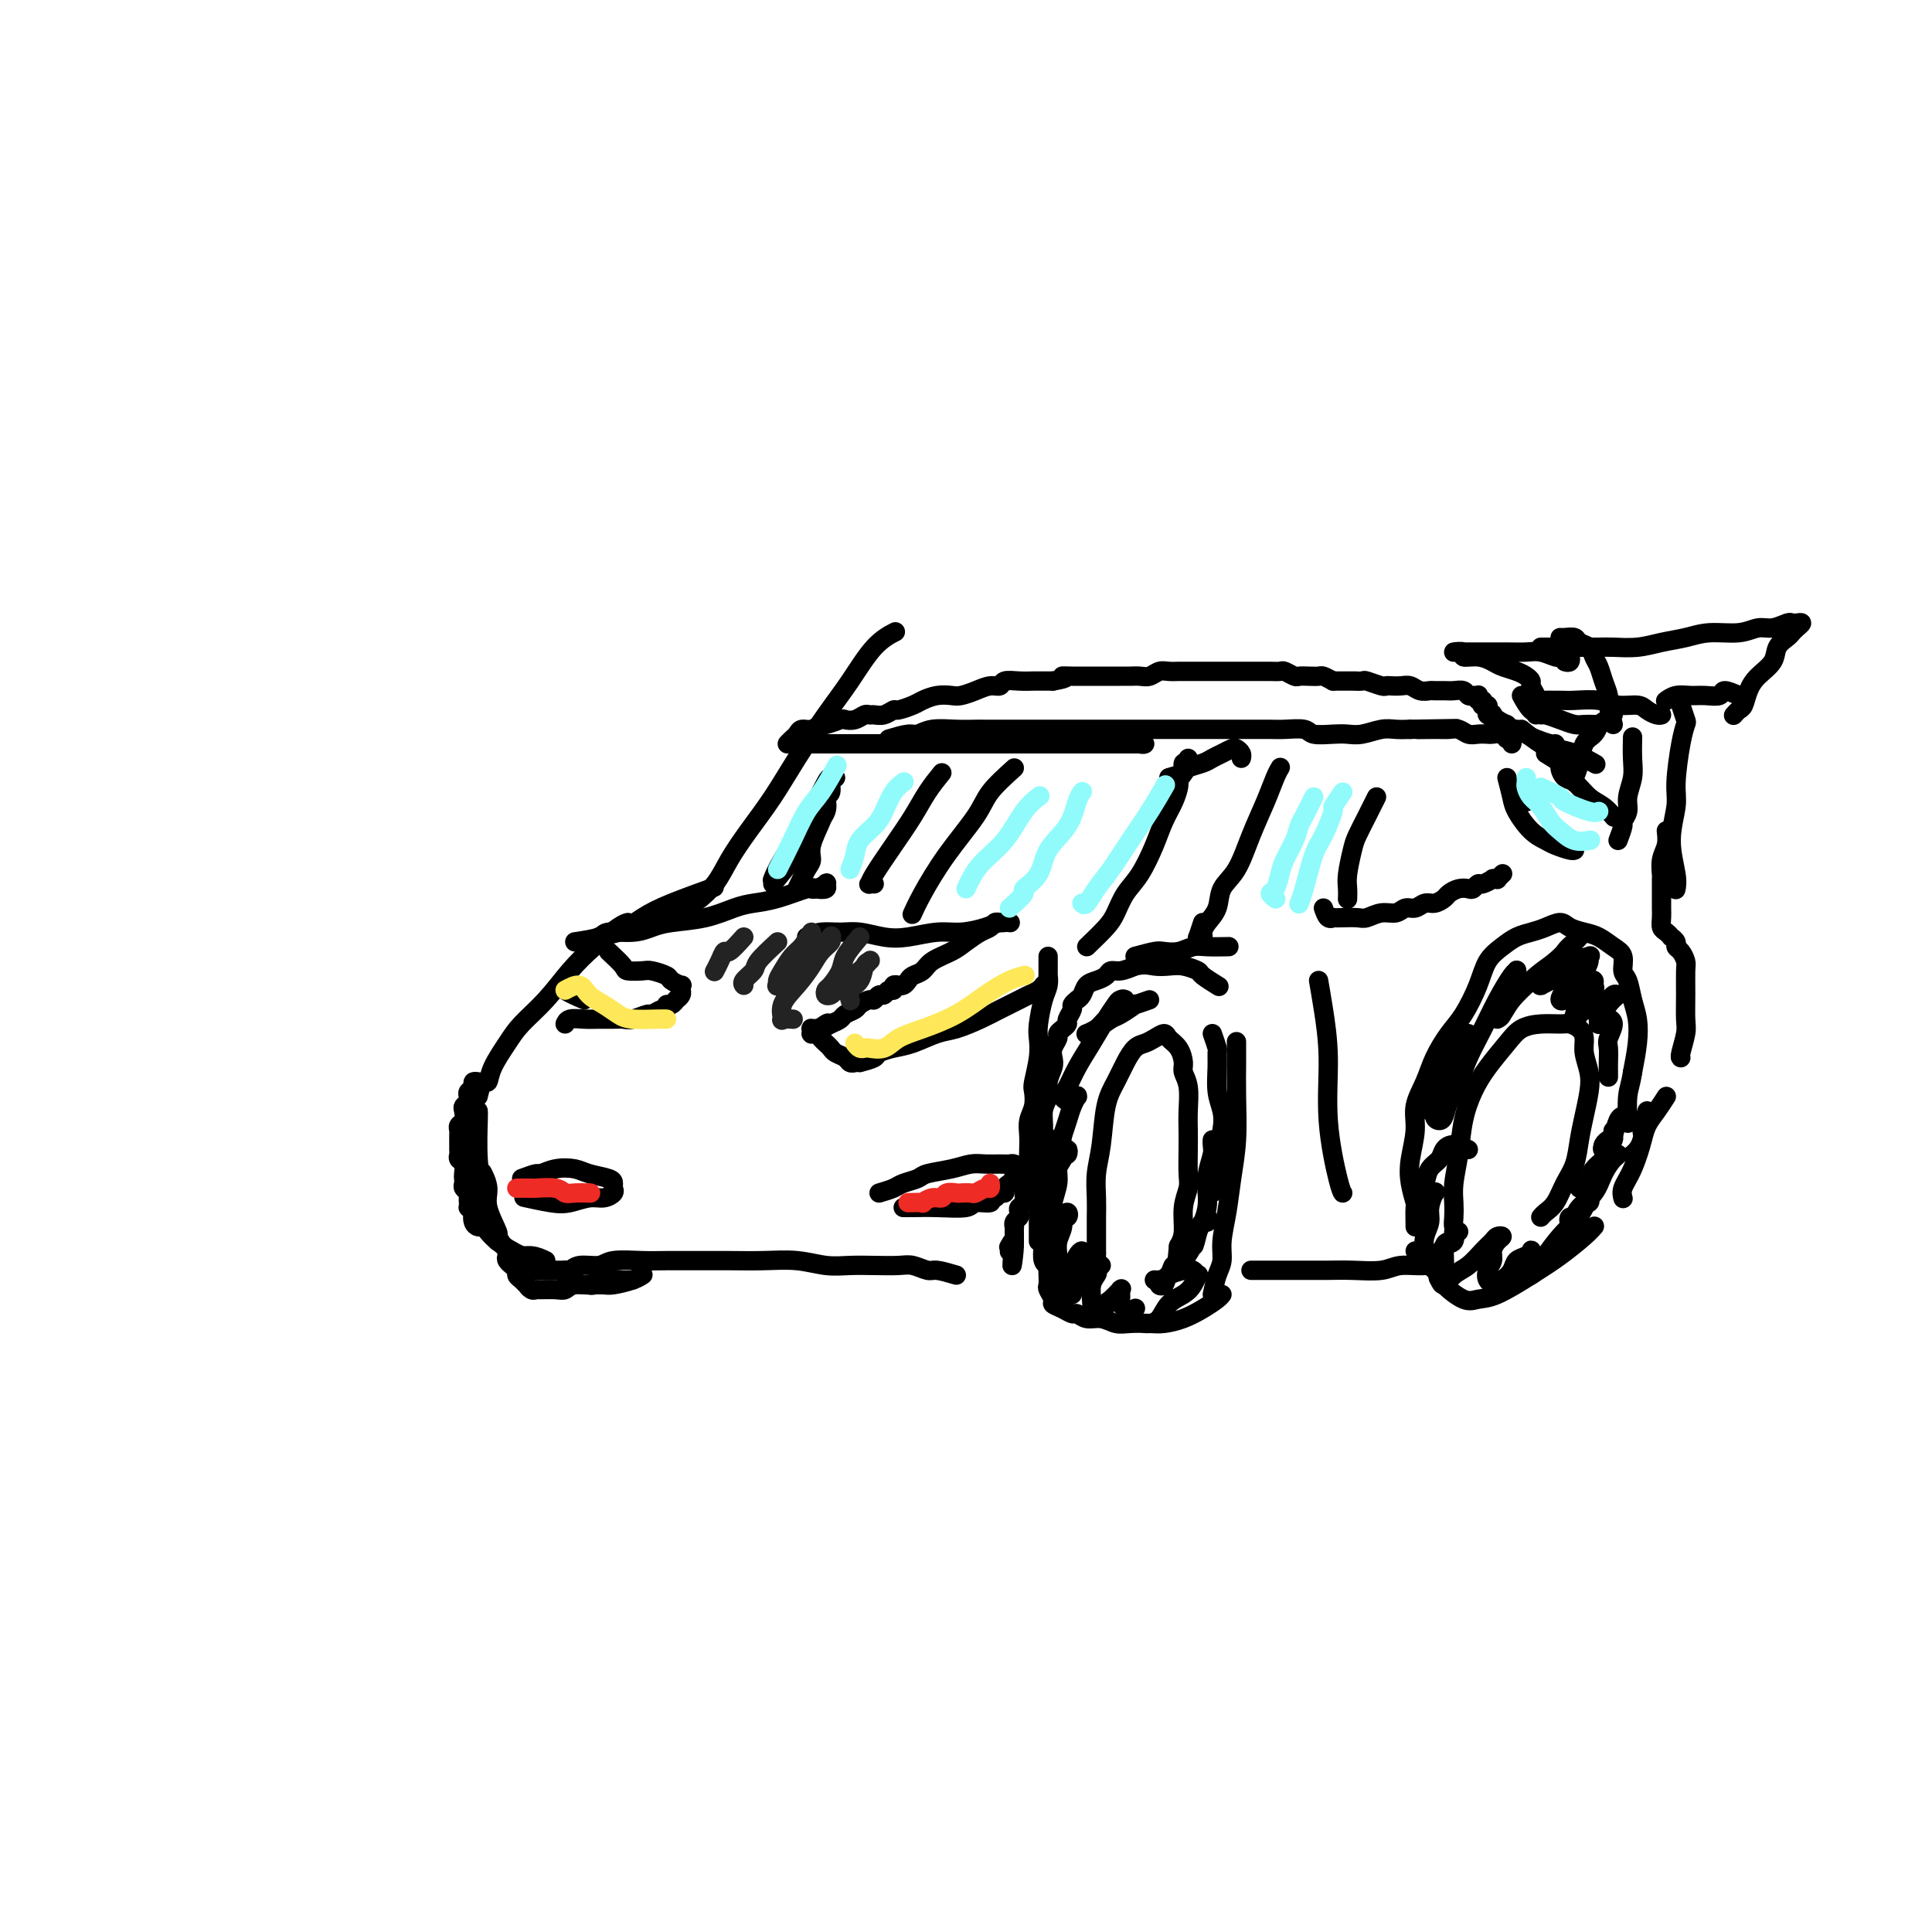 <svg viewBox='0 0 400 400' version='1.1' xmlns='http://www.w3.org/2000/svg' xmlns:xlink='http://www.w3.org/1999/xlink'><g fill='none' stroke='#000000' stroke-width='4' stroke-linecap='round' stroke-linejoin='round'><path d='M228,262c-0.423,-0.333 -0.845,-0.665 -1,-1c-0.155,-0.335 -0.041,-0.671 0,-1c0.041,-0.329 0.010,-0.649 0,-1c-0.010,-0.351 0.000,-0.733 0,-2c-0.000,-1.267 -0.012,-3.419 0,-5c0.012,-1.581 0.048,-2.589 0,-4c-0.048,-1.411 -0.179,-3.224 0,-5c0.179,-1.776 0.667,-3.516 1,-6c0.333,-2.484 0.512,-5.712 1,-8c0.488,-2.288 1.285,-3.635 2,-5c0.715,-1.365 1.347,-2.748 2,-4c0.653,-1.252 1.326,-2.371 2,-3c0.674,-0.629 1.350,-0.766 2,-1c0.650,-0.234 1.274,-0.564 2,-1c0.726,-0.436 1.552,-0.976 2,-1c0.448,-0.024 0.516,0.470 1,1c0.484,0.530 1.384,1.096 2,2c0.616,0.904 0.950,2.146 1,3c0.050,0.854 -0.183,1.322 0,2c0.183,0.678 0.781,1.568 1,3c0.219,1.432 0.060,3.408 0,5c-0.060,1.592 -0.020,2.802 0,4c0.020,1.198 0.020,2.386 0,4c-0.020,1.614 -0.061,3.653 0,5c0.061,1.347 0.222,2.000 0,3c-0.222,1.000 -0.829,2.346 -1,4c-0.171,1.654 0.094,3.615 0,5c-0.094,1.385 -0.547,2.192 -1,3'/><path d='M244,258c-0.503,5.906 -0.762,4.171 -1,4c-0.238,-0.171 -0.456,1.222 -1,2c-0.544,0.778 -1.416,0.940 -2,1c-0.584,0.060 -0.881,0.017 -1,0c-0.119,-0.017 -0.059,-0.009 0,0'/><path d='M222,268c-0.867,-0.366 -1.734,-0.731 -2,-1c-0.266,-0.269 0.069,-0.441 0,-1c-0.069,-0.559 -0.540,-1.505 -1,-2c-0.460,-0.495 -0.908,-0.540 -1,-1c-0.092,-0.460 0.171,-1.337 0,-2c-0.171,-0.663 -0.778,-1.113 -1,-2c-0.222,-0.887 -0.059,-2.209 0,-3c0.059,-0.791 0.016,-1.049 0,-2c-0.016,-0.951 -0.003,-2.595 0,-4c0.003,-1.405 -0.003,-2.573 0,-4c0.003,-1.427 0.015,-3.114 0,-4c-0.015,-0.886 -0.055,-0.969 0,-2c0.055,-1.031 0.207,-3.008 0,-4c-0.207,-0.992 -0.773,-0.998 -1,-1c-0.227,-0.002 -0.113,-0.001 0,0'/><path d='M215,257c-0.000,-1.082 -0.000,-2.165 0,-3c0.000,-0.835 0.000,-1.424 0,-2c-0.000,-0.576 -0.001,-1.141 0,-2c0.001,-0.859 0.004,-2.014 0,-3c-0.004,-0.986 -0.016,-1.804 0,-3c0.016,-1.196 0.061,-2.771 0,-4c-0.061,-1.229 -0.228,-2.114 0,-3c0.228,-0.886 0.849,-1.774 1,-3c0.151,-1.226 -0.170,-2.790 0,-4c0.170,-1.210 0.829,-2.067 1,-3c0.171,-0.933 -0.146,-1.941 0,-3c0.146,-1.059 0.756,-2.167 1,-3c0.244,-0.833 0.120,-1.389 0,-2c-0.120,-0.611 -0.238,-1.277 0,-2c0.238,-0.723 0.833,-1.502 1,-2c0.167,-0.498 -0.095,-0.715 0,-1c0.095,-0.285 0.546,-0.639 1,-1c0.454,-0.361 0.910,-0.727 1,-1c0.090,-0.273 -0.187,-0.451 0,-1c0.187,-0.549 0.838,-1.470 1,-2c0.162,-0.530 -0.165,-0.671 0,-1c0.165,-0.329 0.820,-0.848 1,-1c0.180,-0.152 -0.117,0.062 0,0c0.117,-0.062 0.647,-0.399 1,-1c0.353,-0.601 0.531,-1.467 1,-2c0.469,-0.533 1.231,-0.734 2,-1c0.769,-0.266 1.546,-0.597 2,-1c0.454,-0.403 0.584,-0.878 1,-1c0.416,-0.122 1.119,0.108 2,0c0.881,-0.108 1.941,-0.554 3,-1'/><path d='M235,200c1.997,-0.468 2.991,-0.138 4,0c1.009,0.138 2.033,0.083 3,0c0.967,-0.083 1.878,-0.193 3,0c1.122,0.193 2.455,0.691 3,1c0.545,0.309 0.300,0.429 1,1c0.700,0.571 2.343,1.592 3,2c0.657,0.408 0.329,0.204 0,0'/><path d='M217,198c0.006,1.736 0.012,3.473 0,4c-0.012,0.527 -0.042,-0.155 0,0c0.042,0.155 0.156,1.148 0,2c-0.156,0.852 -0.581,1.562 -1,3c-0.419,1.438 -0.830,3.602 -1,5c-0.170,1.398 -0.097,2.030 0,3c0.097,0.970 0.218,2.279 0,4c-0.218,1.721 -0.776,3.854 -1,5c-0.224,1.146 -0.112,1.307 0,2c0.112,0.693 0.226,1.920 0,3c-0.226,1.080 -0.792,2.015 -1,3c-0.208,0.985 -0.060,2.021 0,3c0.060,0.979 0.030,1.901 0,3c-0.030,1.099 -0.061,2.373 0,3c0.061,0.627 0.213,0.605 0,1c-0.213,0.395 -0.793,1.205 -1,2c-0.207,0.795 -0.042,1.575 0,2c0.042,0.425 -0.040,0.495 0,1c0.040,0.505 0.203,1.444 0,2c-0.203,0.556 -0.772,0.727 -1,1c-0.228,0.273 -0.114,0.647 0,1c0.114,0.353 0.227,0.686 0,1c-0.227,0.314 -0.793,0.610 -1,1c-0.207,0.390 -0.056,0.874 0,1c0.056,0.126 0.015,-0.106 0,0c-0.015,0.106 -0.004,0.550 0,1c0.004,0.450 0.001,0.905 0,1c-0.001,0.095 -0.000,-0.170 0,0c0.000,0.170 0.000,0.777 0,1c-0.000,0.223 -0.000,0.064 0,0c0.000,-0.064 0.000,-0.032 0,0'/><path d='M210,257c-1.022,9.349 -0.078,3.223 0,1c0.078,-2.223 -0.711,-0.543 -1,0c-0.289,0.543 -0.077,-0.050 0,0c0.077,0.050 0.021,0.744 0,1c-0.021,0.256 -0.006,0.073 0,0c0.006,-0.073 0.003,-0.037 0,0'/><path d='M198,264c-1.539,-0.453 -3.079,-0.906 -4,-1c-0.921,-0.094 -1.225,0.171 -2,0c-0.775,-0.171 -2.022,-0.777 -3,-1c-0.978,-0.223 -1.687,-0.064 -3,0c-1.313,0.064 -3.231,0.031 -5,0c-1.769,-0.031 -3.391,-0.061 -5,0c-1.609,0.061 -3.205,0.212 -5,0c-1.795,-0.212 -3.789,-0.789 -6,-1c-2.211,-0.211 -4.641,-0.056 -7,0c-2.359,0.056 -4.649,0.014 -7,0c-2.351,-0.014 -4.763,0.000 -7,0c-2.237,-0.000 -4.297,-0.015 -6,0c-1.703,0.015 -3.048,0.061 -5,0c-1.952,-0.061 -4.513,-0.228 -6,0c-1.487,0.228 -1.902,0.849 -3,1c-1.098,0.151 -2.879,-0.170 -4,0c-1.121,0.170 -1.582,0.830 -2,1c-0.418,0.170 -0.791,-0.151 -1,0c-0.209,0.151 -0.252,0.772 0,1c0.252,0.228 0.799,0.061 1,0c0.201,-0.061 0.058,-0.018 0,0c-0.058,0.018 -0.029,0.009 0,0'/><path d='M119,263c-1.059,0.001 -2.119,0.001 -3,0c-0.881,-0.001 -1.585,-0.004 -2,0c-0.415,0.004 -0.542,0.015 -1,0c-0.458,-0.015 -1.246,-0.056 -2,0c-0.754,0.056 -1.472,0.207 -2,0c-0.528,-0.207 -0.865,-0.774 -1,-1c-0.135,-0.226 -0.067,-0.113 0,0'/><path d='M113,261c-0.951,-0.453 -1.901,-0.906 -3,-1c-1.099,-0.094 -2.346,0.171 -3,0c-0.654,-0.171 -0.715,-0.777 -1,-1c-0.285,-0.223 -0.796,-0.064 -1,0c-0.204,0.064 -0.102,0.032 0,0'/><path d='M105,259c-0.908,-1.280 -1.816,-2.561 -2,-3c-0.184,-0.439 0.357,-0.038 0,-1c-0.357,-0.962 -1.611,-3.289 -2,-5c-0.389,-1.711 0.088,-2.807 0,-4c-0.088,-1.193 -0.739,-2.484 -1,-3c-0.261,-0.516 -0.130,-0.258 0,0'/><path d='M103,257c-0.762,-2.235 -1.525,-4.469 -2,-6c-0.475,-1.531 -0.663,-2.358 -1,-4c-0.337,-1.642 -0.822,-4.100 -1,-7c-0.178,-2.900 -0.048,-6.242 0,-8c0.048,-1.758 0.014,-1.931 0,-2c-0.014,-0.069 -0.007,-0.035 0,0'/><path d='M99,227c0.320,-1.325 0.639,-2.650 1,-3c0.361,-0.350 0.763,0.274 1,0c0.237,-0.274 0.309,-1.447 1,-3c0.691,-1.553 1.999,-3.485 3,-5c1.001,-1.515 1.693,-2.612 3,-4c1.307,-1.388 3.230,-3.065 5,-5c1.770,-1.935 3.389,-4.126 5,-6c1.611,-1.874 3.215,-3.430 5,-5c1.785,-1.570 3.750,-3.153 5,-4c1.250,-0.847 1.786,-0.956 2,-1c0.214,-0.044 0.107,-0.022 0,0'/><path d='M121,197c0.935,-1.228 1.870,-2.456 3,-3c1.130,-0.544 2.455,-0.406 4,-1c1.545,-0.594 3.311,-1.922 5,-3c1.689,-1.078 3.301,-1.906 6,-3c2.699,-1.094 6.485,-2.456 8,-3c1.515,-0.544 0.757,-0.272 0,0'/><path d='M207,191c0.511,-0.007 1.022,-0.014 1,0c-0.022,0.014 -0.575,0.048 -1,0c-0.425,-0.048 -0.720,-0.179 -1,0c-0.280,0.179 -0.544,0.666 -1,1c-0.456,0.334 -1.105,0.513 -2,1c-0.895,0.487 -2.036,1.282 -3,2c-0.964,0.718 -1.750,1.358 -3,2c-1.250,0.642 -2.965,1.286 -4,2c-1.035,0.714 -1.391,1.498 -2,2c-0.609,0.502 -1.470,0.723 -2,1c-0.530,0.277 -0.729,0.610 -1,1c-0.271,0.390 -0.612,0.835 -1,1c-0.388,0.165 -0.821,0.048 -1,0c-0.179,-0.048 -0.103,-0.028 0,0c0.103,0.028 0.235,0.064 0,0c-0.235,-0.064 -0.836,-0.228 -1,0c-0.164,0.228 0.111,0.850 0,1c-0.111,0.150 -0.606,-0.171 -1,0c-0.394,0.171 -0.687,0.833 -1,1c-0.313,0.167 -0.646,-0.163 -1,0c-0.354,0.163 -0.729,0.817 -1,1c-0.271,0.183 -0.439,-0.106 -1,0c-0.561,0.106 -1.515,0.606 -2,1c-0.485,0.394 -0.501,0.683 -1,1c-0.499,0.317 -1.480,0.662 -2,1c-0.520,0.338 -0.577,0.668 -1,1c-0.423,0.332 -1.211,0.666 -2,1'/><path d='M172,212c-5.592,3.188 -2.073,0.657 -1,0c1.073,-0.657 -0.301,0.560 -1,1c-0.699,0.440 -0.723,0.104 -1,0c-0.277,-0.104 -0.807,0.025 -1,0c-0.193,-0.025 -0.049,-0.204 0,0c0.049,0.204 0.002,0.790 0,1c-0.002,0.210 0.041,0.045 0,0c-0.041,-0.045 -0.165,0.029 0,0c0.165,-0.029 0.621,-0.162 1,0c0.379,0.162 0.683,0.621 1,1c0.317,0.379 0.648,0.680 1,1c0.352,0.320 0.725,0.660 1,1c0.275,0.340 0.452,0.679 1,1c0.548,0.321 1.466,0.622 2,1c0.534,0.378 0.682,0.833 1,1c0.318,0.167 0.805,0.048 1,0c0.195,-0.048 0.097,-0.024 0,0'/><path d='M178,220c1.222,-0.336 2.445,-0.671 3,-1c0.555,-0.329 0.443,-0.651 1,-1c0.557,-0.349 1.783,-0.727 3,-1c1.217,-0.273 2.425,-0.443 4,-1c1.575,-0.557 3.518,-1.501 5,-2c1.482,-0.499 2.504,-0.553 4,-1c1.496,-0.447 3.465,-1.285 5,-2c1.535,-0.715 2.636,-1.306 4,-2c1.364,-0.694 2.993,-1.493 4,-2c1.007,-0.507 1.394,-0.724 2,-1c0.606,-0.276 1.430,-0.610 2,-1c0.570,-0.390 0.884,-0.836 1,-1c0.116,-0.164 0.033,-0.047 0,0c-0.033,0.047 -0.017,0.023 0,0'/><path d='M126,197c1.236,1.156 2.471,2.313 3,3c0.529,0.687 0.350,0.905 1,1c0.650,0.095 2.129,0.068 3,0c0.871,-0.068 1.133,-0.177 2,0c0.867,0.177 2.337,0.640 3,1c0.663,0.360 0.517,0.618 1,1c0.483,0.382 1.595,0.890 2,1c0.405,0.110 0.105,-0.177 0,0c-0.105,0.177 -0.013,0.817 0,1c0.013,0.183 -0.052,-0.090 0,0c0.052,0.090 0.220,0.545 0,1c-0.220,0.455 -0.829,0.911 -1,1c-0.171,0.089 0.096,-0.187 0,0c-0.096,0.187 -0.555,0.839 -1,1c-0.445,0.161 -0.877,-0.168 -1,0c-0.123,0.168 0.062,0.833 0,1c-0.062,0.167 -0.373,-0.166 -1,0c-0.627,0.166 -1.571,0.829 -2,1c-0.429,0.171 -0.345,-0.150 -1,0c-0.655,0.150 -2.051,0.773 -3,1c-0.949,0.227 -1.452,0.060 -2,0c-0.548,-0.060 -1.142,-0.012 -2,0c-0.858,0.012 -1.981,-0.011 -3,0c-1.019,0.011 -1.933,0.054 -3,0c-1.067,-0.054 -2.287,-0.207 -3,0c-0.713,0.207 -0.918,0.773 -1,1c-0.082,0.227 -0.041,0.113 0,0'/><path d='M121,207c-1.691,-0.724 -3.381,-1.448 -4,-2c-0.619,-0.552 -0.166,-0.931 0,-1c0.166,-0.069 0.045,0.174 0,0c-0.045,-0.174 -0.013,-0.764 0,-1c0.013,-0.236 0.006,-0.118 0,0'/><path d='M216,258c-0.113,1.142 -0.226,2.285 0,3c0.226,0.715 0.792,1.003 1,1c0.208,-0.003 0.060,-0.295 0,0c-0.060,0.295 -0.032,1.178 0,2c0.032,0.822 0.067,1.582 0,2c-0.067,0.418 -0.235,0.494 0,1c0.235,0.506 0.874,1.441 1,2c0.126,0.559 -0.262,0.742 0,1c0.262,0.258 1.175,0.590 2,1c0.825,0.410 1.561,0.898 2,1c0.439,0.102 0.581,-0.183 1,0c0.419,0.183 1.116,0.833 2,1c0.884,0.167 1.954,-0.151 3,0c1.046,0.151 2.068,0.770 3,1c0.932,0.230 1.775,0.070 3,0c1.225,-0.070 2.832,-0.050 4,0c1.168,0.050 1.896,0.129 3,0c1.104,-0.129 2.583,-0.465 4,-1c1.417,-0.535 2.772,-1.267 4,-2c1.228,-0.733 2.331,-1.467 3,-2c0.669,-0.533 0.906,-0.867 1,-1c0.094,-0.133 0.047,-0.067 0,0'/><path d='M251,268c0.303,-1.435 0.606,-2.870 1,-4c0.394,-1.130 0.880,-1.954 1,-3c0.120,-1.046 -0.126,-2.315 0,-4c0.126,-1.685 0.622,-3.787 1,-6c0.378,-2.213 0.637,-4.537 1,-7c0.363,-2.463 0.829,-5.063 1,-8c0.171,-2.937 0.046,-6.210 0,-9c-0.046,-2.790 -0.012,-5.097 0,-7c0.012,-1.903 0.004,-3.401 0,-4c-0.004,-0.599 -0.002,-0.300 0,0'/><path d='M182,247c1.125,-0.333 2.250,-0.666 3,-1c0.750,-0.334 1.124,-0.668 2,-1c0.876,-0.332 2.254,-0.663 3,-1c0.746,-0.337 0.861,-0.679 2,-1c1.139,-0.321 3.303,-0.622 5,-1c1.697,-0.378 2.926,-0.834 4,-1c1.074,-0.166 1.991,-0.041 3,0c1.009,0.041 2.109,0.000 3,0c0.891,-0.000 1.574,0.041 2,0c0.426,-0.041 0.595,-0.166 1,0c0.405,0.166 1.047,0.621 1,1c-0.047,0.379 -0.782,0.680 -1,1c-0.218,0.320 0.082,0.659 0,1c-0.082,0.341 -0.546,0.684 -1,1c-0.454,0.316 -0.897,0.605 -1,1c-0.103,0.395 0.133,0.894 0,1c-0.133,0.106 -0.635,-0.183 -1,0c-0.365,0.183 -0.594,0.837 -1,1c-0.406,0.163 -0.988,-0.167 -1,0c-0.012,0.167 0.548,0.829 0,1c-0.548,0.171 -2.203,-0.150 -3,0c-0.797,0.150 -0.736,0.772 -2,1c-1.264,0.228 -3.854,0.061 -6,0c-2.146,-0.061 -3.847,-0.016 -5,0c-1.153,0.016 -1.758,0.005 -2,0c-0.242,-0.005 -0.121,-0.002 0,0'/><path d='M108,244c1.218,-0.451 2.435,-0.903 3,-1c0.565,-0.097 0.477,0.159 1,0c0.523,-0.159 1.657,-0.733 3,-1c1.343,-0.267 2.895,-0.226 4,0c1.105,0.226 1.762,0.638 3,1c1.238,0.362 3.058,0.675 4,1c0.942,0.325 1.004,0.660 1,1c-0.004,0.340 -0.076,0.683 0,1c0.076,0.317 0.301,0.608 0,1c-0.301,0.392 -1.129,0.886 -2,1c-0.871,0.114 -1.786,-0.152 -3,0c-1.214,0.152 -2.727,0.721 -4,1c-1.273,0.279 -2.304,0.267 -4,0c-1.696,-0.267 -4.056,-0.791 -5,-1c-0.944,-0.209 -0.472,-0.105 0,0'/><path d='M119,195c2.011,-0.303 4.023,-0.606 5,-1c0.977,-0.394 0.920,-0.878 2,-1c1.080,-0.122 3.296,0.118 5,0c1.704,-0.118 2.895,-0.595 4,-1c1.105,-0.405 2.123,-0.737 4,-1c1.877,-0.263 4.611,-0.456 7,-1c2.389,-0.544 4.432,-1.438 6,-2c1.568,-0.562 2.663,-0.791 4,-1c1.337,-0.209 2.918,-0.399 5,-1c2.082,-0.601 4.665,-1.612 6,-2c1.335,-0.388 1.423,-0.153 2,0c0.577,0.153 1.643,0.223 2,0c0.357,-0.223 0.005,-0.739 0,-1c-0.005,-0.261 0.336,-0.266 0,0c-0.336,0.266 -1.347,0.803 -2,1c-0.653,0.197 -0.946,0.053 -1,0c-0.054,-0.053 0.130,-0.014 0,0c-0.130,0.014 -0.573,0.004 -1,0c-0.427,-0.004 -0.836,-0.001 -1,0c-0.164,0.001 -0.082,0.001 0,0'/><path d='M165,184c0.718,-1.521 1.436,-3.042 2,-4c0.564,-0.958 0.974,-1.353 1,-2c0.026,-0.647 -0.333,-1.544 0,-3c0.333,-1.456 1.359,-3.469 2,-5c0.641,-1.531 0.897,-2.580 1,-3c0.103,-0.420 0.051,-0.210 0,0'/><path d='M141,189c1.764,-1.328 3.527,-2.656 4,-3c0.473,-0.344 -0.345,0.298 0,0c0.345,-0.298 1.854,-1.534 3,-3c1.146,-1.466 1.930,-3.160 3,-5c1.070,-1.840 2.427,-3.826 4,-6c1.573,-2.174 3.361,-4.535 5,-7c1.639,-2.465 3.130,-5.032 5,-8c1.870,-2.968 4.120,-6.337 6,-9c1.880,-2.663 3.391,-4.621 5,-7c1.609,-2.379 3.318,-5.179 5,-7c1.682,-1.821 3.338,-2.663 4,-3c0.662,-0.337 0.331,-0.168 0,0'/><path d='M167,154c1.643,0.000 3.285,0.000 4,0c0.715,-0.000 0.501,-0.000 1,0c0.499,0.000 1.710,0.000 3,0c1.290,-0.000 2.659,-0.000 5,0c2.341,0.000 5.653,0.000 8,0c2.347,-0.000 3.730,-0.000 6,0c2.270,0.000 5.428,0.000 8,0c2.572,-0.000 4.559,-0.000 7,0c2.441,0.000 5.336,0.000 8,0c2.664,-0.000 5.096,-0.000 7,0c1.904,0.000 3.279,0.001 5,0c1.721,-0.001 3.788,-0.004 5,0c1.212,0.004 1.568,0.015 2,0c0.432,-0.015 0.941,-0.056 1,0c0.059,0.056 -0.330,0.207 -1,0c-0.670,-0.207 -1.620,-0.774 -2,-1c-0.380,-0.226 -0.190,-0.113 0,0'/><path d='M184,153c1.523,-0.453 3.045,-0.906 4,-1c0.955,-0.094 1.342,0.171 2,0c0.658,-0.171 1.588,-0.778 3,-1c1.412,-0.222 3.304,-0.060 5,0c1.696,0.060 3.194,0.016 4,0c0.806,-0.016 0.921,-0.004 2,0c1.079,0.004 3.122,0.001 5,0c1.878,-0.001 3.593,-0.000 5,0c1.407,0.000 2.508,0.000 4,0c1.492,-0.000 3.376,-0.000 5,0c1.624,0.000 2.988,0.000 4,0c1.012,-0.000 1.670,-0.000 3,0c1.330,0.000 3.330,0.000 5,0c1.670,-0.000 3.011,0.000 4,0c0.989,-0.000 1.626,-0.000 3,0c1.374,0.000 3.483,0.000 5,0c1.517,-0.000 2.440,-0.000 3,0c0.560,0.000 0.756,0.000 2,0c1.244,-0.000 3.534,-0.001 5,0c1.466,0.001 2.106,0.004 3,0c0.894,-0.004 2.042,-0.015 3,0c0.958,0.015 1.726,0.056 3,0c1.274,-0.056 3.053,-0.210 4,0c0.947,0.210 1.061,0.785 2,1c0.939,0.215 2.702,0.072 4,0c1.298,-0.072 2.132,-0.072 3,0c0.868,0.072 1.769,0.215 3,0c1.231,-0.215 2.793,-0.789 4,-1c1.207,-0.211 2.059,-0.060 3,0c0.941,0.060 1.970,0.030 3,0'/><path d='M292,151c17.308,-0.308 6.577,-0.079 3,0c-3.577,0.079 -0.000,0.007 2,0c2.000,-0.007 2.424,0.051 3,0c0.576,-0.051 1.305,-0.209 2,0c0.695,0.209 1.356,0.787 2,1c0.644,0.213 1.272,0.061 2,0c0.728,-0.061 1.558,-0.031 2,0c0.442,0.031 0.497,0.065 1,0c0.503,-0.065 1.455,-0.227 2,0c0.545,0.227 0.682,0.844 1,1c0.318,0.156 0.816,-0.150 1,0c0.184,0.150 0.052,0.757 0,1c-0.052,0.243 -0.026,0.121 0,0'/><path d='M302,255c-0.421,-0.264 -0.842,-0.529 -1,-1c-0.158,-0.471 -0.054,-1.149 0,-2c0.054,-0.851 0.058,-1.875 0,-3c-0.058,-1.125 -0.180,-2.351 0,-4c0.180,-1.649 0.660,-3.722 1,-6c0.340,-2.278 0.541,-4.760 1,-7c0.459,-2.240 1.178,-4.236 2,-6c0.822,-1.764 1.747,-3.296 3,-5c1.253,-1.704 2.835,-3.582 4,-5c1.165,-1.418 1.912,-2.378 3,-3c1.088,-0.622 2.516,-0.907 4,-1c1.484,-0.093 3.024,0.008 4,0c0.976,-0.008 1.390,-0.123 2,0c0.610,0.123 1.418,0.485 2,1c0.582,0.515 0.938,1.182 1,2c0.062,0.818 -0.169,1.785 0,3c0.169,1.215 0.737,2.677 1,4c0.263,1.323 0.222,2.506 0,4c-0.222,1.494 -0.626,3.300 -1,5c-0.374,1.700 -0.720,3.296 -1,5c-0.280,1.704 -0.496,3.518 -1,5c-0.504,1.482 -1.298,2.632 -2,4c-0.702,1.368 -1.312,2.954 -2,4c-0.688,1.046 -1.455,1.551 -2,2c-0.545,0.449 -0.870,0.843 -1,1c-0.130,0.157 -0.065,0.079 0,0'/><path d='M235,198c1.535,-0.415 3.070,-0.829 4,-1c0.930,-0.171 1.255,-0.098 2,0c0.745,0.098 1.910,0.222 3,0c1.090,-0.222 2.107,-0.792 3,-1c0.893,-0.208 1.664,-0.056 3,0c1.336,0.056 3.239,0.016 4,0c0.761,-0.016 0.381,-0.008 0,0'/><path d='M249,191c-0.420,1.296 -0.841,2.593 -1,3c-0.159,0.407 -0.057,-0.075 0,0c0.057,0.075 0.070,0.708 0,1c-0.070,0.292 -0.222,0.242 0,0c0.222,-0.242 0.817,-0.676 1,-1c0.183,-0.324 -0.047,-0.537 0,-1c0.047,-0.463 0.371,-1.174 1,-2c0.629,-0.826 1.561,-1.766 2,-3c0.439,-1.234 0.383,-2.760 1,-4c0.617,-1.240 1.906,-2.192 3,-4c1.094,-1.808 1.992,-4.471 3,-7c1.008,-2.529 2.126,-4.925 3,-7c0.874,-2.075 1.505,-3.828 2,-5c0.495,-1.172 0.856,-1.763 1,-2c0.144,-0.237 0.072,-0.118 0,0'/><path d='M225,196c1.506,-1.450 3.012,-2.901 4,-4c0.988,-1.099 1.458,-1.847 2,-3c0.542,-1.153 1.157,-2.710 2,-4c0.843,-1.290 1.914,-2.314 3,-4c1.086,-1.686 2.186,-4.034 3,-6c0.814,-1.966 1.343,-3.550 2,-5c0.657,-1.450 1.444,-2.768 2,-4c0.556,-1.232 0.881,-2.379 1,-3c0.119,-0.621 0.033,-0.716 0,-1c-0.033,-0.284 -0.013,-0.757 0,-1c0.013,-0.243 0.017,-0.258 0,0c-0.017,0.258 -0.057,0.787 0,1c0.057,0.213 0.212,0.110 0,0c-0.212,-0.110 -0.789,-0.229 -1,0c-0.211,0.229 -0.054,0.804 0,1c0.054,0.196 0.004,0.012 0,0c-0.004,-0.012 0.036,0.147 0,0c-0.036,-0.147 -0.150,-0.599 0,-1c0.150,-0.401 0.562,-0.752 1,-1c0.438,-0.248 0.902,-0.393 1,-1c0.098,-0.607 -0.169,-1.676 0,-2c0.169,-0.324 0.774,0.095 1,0c0.226,-0.095 0.074,-0.705 0,-1c-0.074,-0.295 -0.072,-0.275 0,0c0.072,0.275 0.212,0.805 0,1c-0.212,0.195 -0.775,0.056 -1,0c-0.225,-0.056 -0.113,-0.028 0,0'/><path d='M285,165c-0.641,1.293 -1.282,2.587 -2,4c-0.718,1.413 -1.513,2.946 -2,4c-0.487,1.054 -0.666,1.628 -1,3c-0.334,1.372 -0.821,3.543 -1,5c-0.179,1.457 -0.048,2.200 0,3c0.048,0.800 0.014,1.657 0,2c-0.014,0.343 -0.007,0.171 0,0'/><path d='M274,188c0.299,0.845 0.598,1.690 1,2c0.402,0.310 0.908,0.084 1,0c0.092,-0.084 -0.229,-0.027 0,0c0.229,0.027 1.010,0.022 2,0c0.990,-0.022 2.191,-0.063 3,0c0.809,0.063 1.228,0.228 2,0c0.772,-0.228 1.898,-0.850 3,-1c1.102,-0.150 2.182,0.171 3,0c0.818,-0.171 1.375,-0.833 2,-1c0.625,-0.167 1.318,0.163 2,0c0.682,-0.163 1.351,-0.818 2,-1c0.649,-0.182 1.277,0.109 2,0c0.723,-0.109 1.542,-0.616 2,-1c0.458,-0.384 0.557,-0.643 1,-1c0.443,-0.357 1.231,-0.813 2,-1c0.769,-0.187 1.520,-0.107 2,0c0.480,0.107 0.688,0.239 1,0c0.312,-0.239 0.729,-0.849 1,-1c0.271,-0.151 0.397,0.157 1,0c0.603,-0.157 1.682,-0.778 2,-1c0.318,-0.222 -0.125,-0.045 0,0c0.125,0.045 0.818,-0.040 1,0c0.182,0.040 -0.147,0.207 0,0c0.147,-0.207 0.770,-0.786 1,-1c0.230,-0.214 0.066,-0.061 0,0c-0.066,0.061 -0.033,0.031 0,0'/><path d='M316,166c0.000,-1.250 0.000,-2.500 0,-3c0.000,-0.500 0.000,-0.250 0,0'/><path d='M312,161c0.379,1.458 0.758,2.915 1,4c0.242,1.085 0.348,1.797 1,3c0.652,1.203 1.849,2.897 3,4c1.151,1.103 2.256,1.616 3,2c0.744,0.384 1.127,0.639 2,1c0.873,0.361 2.235,0.828 3,1c0.765,0.172 0.933,0.049 1,0c0.067,-0.049 0.034,-0.025 0,0'/><path d='M320,156c1.287,0.790 2.574,1.581 3,2c0.426,0.419 -0.010,0.468 0,1c0.010,0.532 0.465,1.547 1,2c0.535,0.453 1.149,0.342 2,1c0.851,0.658 1.939,2.084 3,3c1.061,0.916 2.093,1.324 3,2c0.907,0.676 1.688,1.622 2,2c0.312,0.378 0.156,0.189 0,0'/><path d='M335,174c0.455,-1.198 0.910,-2.396 1,-3c0.090,-0.604 -0.186,-0.614 0,-1c0.186,-0.386 0.834,-1.148 1,-2c0.166,-0.852 -0.152,-1.795 0,-3c0.152,-1.205 0.773,-2.674 1,-4c0.227,-1.326 0.061,-2.511 0,-4c-0.061,-1.489 -0.017,-3.283 0,-4c0.017,-0.717 0.009,-0.359 0,0'/><path d='M334,150c-0.447,-1.534 -0.893,-3.068 -1,-4c-0.107,-0.932 0.127,-1.262 0,-2c-0.127,-0.738 -0.615,-1.885 -1,-3c-0.385,-1.115 -0.665,-2.197 -1,-3c-0.335,-0.803 -0.723,-1.325 -1,-2c-0.277,-0.675 -0.442,-1.501 -1,-2c-0.558,-0.499 -1.509,-0.670 -2,-1c-0.491,-0.330 -0.523,-0.821 -1,-1c-0.477,-0.179 -1.398,-0.048 -2,0c-0.602,0.048 -0.886,0.014 -1,0c-0.114,-0.014 -0.057,-0.007 0,0'/><path d='M319,134c1.168,0.000 2.336,0.000 3,0c0.664,-0.000 0.822,-0.000 1,0c0.178,0.000 0.374,0.001 1,0c0.626,-0.001 1.681,-0.003 3,0c1.319,0.003 2.901,0.012 4,0c1.099,-0.012 1.716,-0.046 3,0c1.284,0.046 3.235,0.171 5,0c1.765,-0.171 3.344,-0.638 5,-1c1.656,-0.362 3.391,-0.618 5,-1c1.609,-0.382 3.093,-0.891 5,-1c1.907,-0.109 4.237,0.181 6,0c1.763,-0.181 2.958,-0.833 4,-1c1.042,-0.167 1.930,0.151 3,0c1.070,-0.151 2.322,-0.769 3,-1c0.678,-0.231 0.781,-0.073 1,0c0.219,0.073 0.554,0.060 1,0c0.446,-0.060 1.002,-0.169 1,0c-0.002,0.169 -0.562,0.614 -1,1c-0.438,0.386 -0.754,0.711 -1,1c-0.246,0.289 -0.423,0.541 -1,1c-0.577,0.459 -1.555,1.125 -2,2c-0.445,0.875 -0.357,1.960 -1,3c-0.643,1.040 -2.018,2.034 -3,3c-0.982,0.966 -1.570,1.905 -2,3c-0.430,1.095 -0.703,2.345 -1,3c-0.297,0.655 -0.618,0.715 -1,1c-0.382,0.285 -0.823,0.796 -1,1c-0.177,0.204 -0.088,0.102 0,0'/><path d='M360,144c-1.227,-0.536 -2.453,-1.073 -3,-1c-0.547,0.073 -0.413,0.755 -1,1c-0.587,0.245 -1.895,0.052 -3,0c-1.105,-0.052 -2.008,0.038 -3,0c-0.992,-0.038 -2.075,-0.202 -3,0c-0.925,0.202 -1.693,0.772 -2,1c-0.307,0.228 -0.154,0.114 0,0'/><path d='M348,146c0.401,1.219 0.802,2.438 1,3c0.198,0.562 0.192,0.468 0,1c-0.192,0.532 -0.569,1.689 -1,4c-0.431,2.311 -0.914,5.775 -1,8c-0.086,2.225 0.226,3.209 0,5c-0.226,1.791 -0.988,4.387 -1,7c-0.012,2.613 0.728,5.242 1,7c0.272,1.758 0.078,2.645 0,3c-0.078,0.355 -0.039,0.177 0,0'/><path d='M345,172c0.113,1.016 0.227,2.032 0,3c-0.227,0.968 -0.793,1.887 -1,3c-0.207,1.113 -0.055,2.419 0,3c0.055,0.581 0.014,0.436 0,1c-0.014,0.564 -0.001,1.839 0,3c0.001,1.161 -0.010,2.210 0,3c0.010,0.790 0.040,1.321 0,2c-0.040,0.679 -0.150,1.505 0,2c0.150,0.495 0.561,0.658 1,1c0.439,0.342 0.905,0.864 1,1c0.095,0.136 -0.181,-0.115 0,0c0.181,0.115 0.819,0.595 1,1c0.181,0.405 -0.095,0.736 0,1c0.095,0.264 0.561,0.462 1,1c0.439,0.538 0.851,1.416 1,2c0.149,0.584 0.036,0.874 0,2c-0.036,1.126 0.004,3.086 0,5c-0.004,1.914 -0.054,3.781 0,5c0.054,1.219 0.210,1.791 0,3c-0.210,1.209 -0.787,3.056 -1,4c-0.213,0.944 -0.061,0.984 0,1c0.061,0.016 0.030,0.008 0,0'/><path d='M345,227c-0.643,1.005 -1.286,2.010 -2,3c-0.714,0.990 -1.498,1.964 -2,3c-0.502,1.036 -0.722,2.133 -1,3c-0.278,0.867 -0.613,1.503 -1,2c-0.387,0.497 -0.825,0.856 -1,1c-0.175,0.144 -0.088,0.072 0,0'/><path d='M341,230c-0.467,1.618 -0.934,3.236 -1,4c-0.066,0.764 0.270,0.674 0,2c-0.270,1.326 -1.144,4.067 -2,6c-0.856,1.933 -1.692,3.059 -2,4c-0.308,0.941 -0.088,1.697 0,2c0.088,0.303 0.044,0.151 0,0'/><path d='M293,254c-0.028,-1.669 -0.056,-3.338 0,-4c0.056,-0.662 0.195,-0.318 0,-1c-0.195,-0.682 -0.726,-2.390 -1,-4c-0.274,-1.610 -0.293,-3.122 0,-5c0.293,-1.878 0.896,-4.123 1,-6c0.104,-1.877 -0.293,-3.385 0,-5c0.293,-1.615 1.276,-3.337 2,-5c0.724,-1.663 1.190,-3.267 2,-5c0.810,-1.733 1.963,-3.594 3,-5c1.037,-1.406 1.957,-2.355 3,-4c1.043,-1.645 2.208,-3.985 3,-6c0.792,-2.015 1.212,-3.705 2,-5c0.788,-1.295 1.944,-2.194 3,-3c1.056,-0.806 2.011,-1.520 3,-2c0.989,-0.480 2.011,-0.728 3,-1c0.989,-0.272 1.944,-0.568 3,-1c1.056,-0.432 2.211,-0.999 3,-1c0.789,-0.001 1.210,0.565 2,1c0.790,0.435 1.948,0.740 3,1c1.052,0.260 1.998,0.477 3,1c1.002,0.523 2.061,1.354 3,2c0.939,0.646 1.758,1.109 2,2c0.242,0.891 -0.092,2.211 0,3c0.092,0.789 0.610,1.049 1,2c0.390,0.951 0.651,2.595 1,4c0.349,1.405 0.786,2.571 1,4c0.214,1.429 0.204,3.123 0,5c-0.204,1.877 -0.602,3.939 -1,6'/><path d='M338,222c-0.381,2.536 -0.833,3.375 -1,5c-0.167,1.625 -0.048,4.036 0,5c0.048,0.964 0.024,0.482 0,0'/><path d='M259,263c1.250,0.000 2.500,0.000 3,0c0.500,-0.000 0.249,-0.000 1,0c0.751,0.000 2.504,0.001 4,0c1.496,-0.001 2.733,-0.004 4,0c1.267,0.004 2.562,0.016 4,0c1.438,-0.016 3.019,-0.060 5,0c1.981,0.060 4.363,0.225 6,0c1.637,-0.225 2.530,-0.842 4,-1c1.470,-0.158 3.518,0.141 5,0c1.482,-0.141 2.397,-0.721 3,-1c0.603,-0.279 0.894,-0.257 1,0c0.106,0.257 0.029,0.749 0,1c-0.029,0.251 -0.008,0.260 0,0c0.008,-0.260 0.002,-0.789 0,-1c-0.002,-0.211 -0.001,-0.106 0,0'/><path d='M273,203c0.295,1.707 0.591,3.414 1,6c0.409,2.586 0.933,6.052 1,10c0.067,3.948 -0.322,8.378 0,13c0.322,4.622 1.356,9.437 2,12c0.644,2.563 0.898,2.875 1,3c0.102,0.125 0.051,0.062 0,0'/><path d='M160,183c1.500,-1.838 3.000,-3.677 4,-5c1.000,-1.323 1.502,-2.131 2,-3c0.498,-0.869 0.994,-1.799 2,-3c1.006,-1.201 2.523,-2.672 3,-4c0.477,-1.328 -0.086,-2.514 0,-3c0.086,-0.486 0.820,-0.274 1,-1c0.180,-0.726 -0.193,-2.392 0,-3c0.193,-0.608 0.953,-0.159 1,0c0.047,0.159 -0.617,0.026 -1,0c-0.383,-0.026 -0.485,0.053 -1,1c-0.515,0.947 -1.445,2.762 -2,4c-0.555,1.238 -0.736,1.899 -2,4c-1.264,2.101 -3.609,5.643 -5,8c-1.391,2.357 -1.826,3.531 -2,4c-0.174,0.469 -0.087,0.235 0,0'/><path d='M98,224c0.544,0.024 1.088,0.048 1,0c-0.088,-0.048 -0.807,-0.168 -1,0c-0.193,0.168 0.141,0.623 0,1c-0.141,0.377 -0.756,0.677 -1,1c-0.244,0.323 -0.117,0.668 0,1c0.117,0.332 0.224,0.652 0,1c-0.224,0.348 -0.778,0.723 -1,1c-0.222,0.277 -0.112,0.454 0,1c0.112,0.546 0.226,1.460 0,2c-0.226,0.540 -0.793,0.704 -1,1c-0.207,0.296 -0.056,0.723 0,1c0.056,0.277 0.015,0.403 0,1c-0.015,0.597 -0.005,1.666 0,2c0.005,0.334 0.005,-0.066 0,0c-0.005,0.066 -0.015,0.599 0,1c0.015,0.401 0.057,0.671 0,1c-0.057,0.329 -0.211,0.718 0,1c0.211,0.282 0.788,0.457 1,1c0.212,0.543 0.061,1.455 0,2c-0.061,0.545 -0.030,0.723 0,1c0.030,0.277 0.061,0.651 0,1c-0.061,0.349 -0.212,0.672 0,1c0.212,0.328 0.788,0.662 1,1c0.212,0.338 0.060,0.682 0,1c-0.060,0.318 -0.026,0.611 0,1c0.026,0.389 0.046,0.874 0,1c-0.046,0.126 -0.156,-0.107 0,0c0.156,0.107 0.578,0.553 1,1'/><path d='M98,251c0.477,2.967 0.169,1.386 0,1c-0.169,-0.386 -0.198,0.424 0,1c0.198,0.576 0.623,0.917 1,1c0.377,0.083 0.707,-0.093 1,0c0.293,0.093 0.548,0.456 1,1c0.452,0.544 1.101,1.270 2,2c0.899,0.730 2.050,1.466 3,2c0.950,0.534 1.700,0.867 2,1c0.300,0.133 0.150,0.067 0,0'/><path d='M105,260c-0.122,0.303 -0.244,0.606 0,1c0.244,0.394 0.853,0.879 1,1c0.147,0.121 -0.167,-0.121 0,0c0.167,0.121 0.814,0.606 1,1c0.186,0.394 -0.091,0.698 0,1c0.091,0.302 0.550,0.603 1,1c0.450,0.397 0.892,0.891 1,1c0.108,0.109 -0.119,-0.167 0,0c0.119,0.167 0.585,0.778 1,1c0.415,0.222 0.781,0.055 1,0c0.219,-0.055 0.292,0.000 1,0c0.708,-0.000 2.051,-0.056 3,0c0.949,0.056 1.505,0.225 2,0c0.495,-0.225 0.930,-0.845 2,-1c1.070,-0.155 2.773,0.155 4,0c1.227,-0.155 1.976,-0.773 3,-1c1.024,-0.227 2.324,-0.061 3,0c0.676,0.061 0.728,0.016 1,0c0.272,-0.016 0.764,-0.004 1,0c0.236,0.004 0.218,0.001 0,0c-0.218,-0.001 -0.635,-0.000 -1,0c-0.365,0.000 -0.678,0.000 -1,0c-0.322,-0.000 -0.653,-0.000 -1,0c-0.347,0.000 -0.709,0.000 -1,0c-0.291,-0.000 -0.512,-0.000 -1,0c-0.488,0.000 -1.244,0.000 -2,0'/><path d='M124,265c-0.931,0.227 -0.757,0.794 -1,1c-0.243,0.206 -0.903,0.053 -1,0c-0.097,-0.053 0.370,-0.004 1,0c0.630,0.004 1.423,-0.038 2,0c0.577,0.038 0.938,0.154 2,0c1.062,-0.154 2.824,-0.580 4,-1c1.176,-0.420 1.764,-0.834 2,-1c0.236,-0.166 0.118,-0.083 0,0'/><path d='M167,194c0.904,-0.430 1.807,-0.860 3,-1c1.193,-0.140 2.674,0.011 4,0c1.326,-0.011 2.495,-0.184 4,0c1.505,0.184 3.344,0.726 5,1c1.656,0.274 3.129,0.280 5,0c1.871,-0.280 4.141,-0.846 6,-1c1.859,-0.154 3.308,0.102 5,0c1.692,-0.102 3.629,-0.563 5,-1c1.371,-0.437 2.177,-0.848 3,-1c0.823,-0.152 1.664,-0.043 2,0c0.336,0.043 0.168,0.022 0,0'/><path d='M195,160c-1.019,1.262 -2.038,2.524 -3,4c-0.962,1.476 -1.866,3.166 -3,5c-1.134,1.834 -2.496,3.812 -4,6c-1.504,2.188 -3.149,4.586 -4,6c-0.851,1.414 -0.909,1.843 -1,2c-0.091,0.157 -0.217,0.042 0,0c0.217,-0.042 0.776,-0.012 1,0c0.224,0.012 0.112,0.006 0,0'/><path d='M210,159c-1.919,1.733 -3.838,3.467 -5,5c-1.162,1.533 -1.565,2.867 -3,5c-1.435,2.133 -3.900,5.067 -6,8c-2.100,2.933 -3.835,5.867 -5,8c-1.165,2.133 -1.762,3.467 -2,4c-0.238,0.533 -0.119,0.267 0,0'/><path d='M238,207c-1.348,0.479 -2.696,0.958 -3,1c-0.304,0.042 0.437,-0.353 0,0c-0.437,0.353 -2.050,1.453 -3,2c-0.950,0.547 -1.237,0.539 -2,1c-0.763,0.461 -2.002,1.389 -3,2c-0.998,0.611 -1.754,0.904 -2,1c-0.246,0.096 0.018,-0.004 0,0c-0.018,0.004 -0.318,0.113 0,0c0.318,-0.113 1.253,-0.447 2,-1c0.747,-0.553 1.307,-1.326 2,-2c0.693,-0.674 1.518,-1.251 2,-2c0.482,-0.749 0.621,-1.672 1,-2c0.379,-0.328 0.997,-0.063 1,0c0.003,0.063 -0.607,-0.077 -1,0c-0.393,0.077 -0.567,0.370 -1,1c-0.433,0.630 -1.126,1.597 -2,3c-0.874,1.403 -1.930,3.241 -3,5c-1.070,1.759 -2.153,3.439 -3,5c-0.847,1.561 -1.457,3.003 -2,4c-0.543,0.997 -1.017,1.549 -1,2c0.017,0.451 0.526,0.801 1,1c0.474,0.199 0.912,0.248 1,0c0.088,-0.248 -0.176,-0.793 0,-1c0.176,-0.207 0.790,-0.075 1,0c0.210,0.075 0.015,0.092 0,0c-0.015,-0.092 0.151,-0.293 0,0c-0.151,0.293 -0.617,1.079 -1,2c-0.383,0.921 -0.681,1.977 -1,3c-0.319,1.023 -0.660,2.011 -1,3'/><path d='M220,235c-0.324,2.104 -0.634,2.363 -1,3c-0.366,0.637 -0.788,1.650 -1,2c-0.212,0.350 -0.214,0.036 0,0c0.214,-0.036 0.643,0.207 1,0c0.357,-0.207 0.642,-0.863 1,-1c0.358,-0.137 0.791,0.244 1,0c0.209,-0.244 0.196,-1.114 0,-1c-0.196,0.114 -0.574,1.213 -1,2c-0.426,0.787 -0.899,1.262 -1,2c-0.101,0.738 0.172,1.740 0,3c-0.172,1.260 -0.788,2.779 -1,4c-0.212,1.221 -0.019,2.143 0,3c0.019,0.857 -0.135,1.651 0,2c0.135,0.349 0.559,0.255 1,0c0.441,-0.255 0.899,-0.672 1,-1c0.101,-0.328 -0.154,-0.566 0,-1c0.154,-0.434 0.717,-1.064 1,-1c0.283,0.064 0.286,0.821 0,1c-0.286,0.179 -0.861,-0.218 -1,0c-0.139,0.218 0.158,1.053 0,2c-0.158,0.947 -0.771,2.006 -1,3c-0.229,0.994 -0.072,1.923 0,3c0.072,1.077 0.061,2.300 0,3c-0.061,0.700 -0.171,0.875 0,1c0.171,0.125 0.624,0.201 1,0c0.376,-0.201 0.676,-0.678 1,-1c0.324,-0.322 0.672,-0.490 1,-1c0.328,-0.510 0.634,-1.364 1,-2c0.366,-0.636 0.791,-1.056 1,-1c0.209,0.056 0.203,0.587 0,1c-0.203,0.413 -0.601,0.706 -1,1'/><path d='M223,261c0.676,0.094 0.366,1.329 0,2c-0.366,0.671 -0.789,0.779 -1,1c-0.211,0.221 -0.210,0.554 0,1c0.210,0.446 0.630,1.005 1,1c0.370,-0.005 0.691,-0.572 1,-1c0.309,-0.428 0.606,-0.715 1,-1c0.394,-0.285 0.887,-0.569 1,-1c0.113,-0.431 -0.152,-1.010 0,-1c0.152,0.010 0.721,0.608 1,1c0.279,0.392 0.269,0.578 0,1c-0.269,0.422 -0.798,1.082 -1,2c-0.202,0.918 -0.079,2.095 0,3c0.079,0.905 0.114,1.537 0,2c-0.114,0.463 -0.377,0.758 0,1c0.377,0.242 1.393,0.433 2,0c0.607,-0.433 0.804,-1.490 1,-2c0.196,-0.510 0.392,-0.473 1,-1c0.608,-0.527 1.627,-1.616 2,-2c0.373,-0.384 0.099,-0.061 0,0c-0.099,0.061 -0.024,-0.139 0,0c0.024,0.139 -0.005,0.616 0,1c0.005,0.384 0.044,0.673 0,1c-0.044,0.327 -0.169,0.690 0,1c0.169,0.310 0.633,0.568 1,1c0.367,0.432 0.637,1.039 1,1c0.363,-0.039 0.818,-0.726 1,-1c0.182,-0.274 0.091,-0.137 0,0'/><path d='M304,238c-1.057,-0.486 -2.114,-0.973 -3,-1c-0.886,-0.027 -1.600,0.405 -2,1c-0.400,0.595 -0.485,1.354 -1,2c-0.515,0.646 -1.459,1.178 -2,2c-0.541,0.822 -0.678,1.934 -1,3c-0.322,1.066 -0.828,2.088 -1,3c-0.172,0.912 -0.008,1.715 0,2c0.008,0.285 -0.138,0.053 0,0c0.138,-0.053 0.560,0.075 1,0c0.440,-0.075 0.899,-0.351 1,-1c0.101,-0.649 -0.154,-1.671 0,-2c0.154,-0.329 0.717,0.036 1,0c0.283,-0.036 0.285,-0.472 0,0c-0.285,0.472 -0.858,1.854 -1,3c-0.142,1.146 0.147,2.058 0,3c-0.147,0.942 -0.730,1.915 -1,3c-0.270,1.085 -0.228,2.284 0,3c0.228,0.716 0.643,0.951 1,1c0.357,0.049 0.656,-0.086 1,0c0.344,0.086 0.734,0.394 1,0c0.266,-0.394 0.408,-1.489 1,-2c0.592,-0.511 1.633,-0.437 2,-1c0.367,-0.563 0.061,-1.763 0,-2c-0.061,-0.237 0.125,0.489 0,1c-0.125,0.511 -0.559,0.807 -1,1c-0.441,0.193 -0.888,0.283 -1,1c-0.112,0.717 0.111,2.062 0,3c-0.111,0.938 -0.555,1.469 -1,2'/><path d='M298,263c-0.502,1.294 -0.258,1.528 0,2c0.258,0.472 0.531,1.181 1,1c0.469,-0.181 1.133,-1.254 2,-2c0.867,-0.746 1.935,-1.167 3,-2c1.065,-0.833 2.125,-2.077 3,-3c0.875,-0.923 1.565,-1.523 2,-2c0.435,-0.477 0.615,-0.829 1,-1c0.385,-0.171 0.975,-0.159 1,0c0.025,0.159 -0.516,0.466 -1,1c-0.484,0.534 -0.910,1.295 -1,2c-0.090,0.705 0.156,1.352 0,2c-0.156,0.648 -0.716,1.296 -1,2c-0.284,0.704 -0.293,1.465 0,2c0.293,0.535 0.890,0.844 1,1c0.110,0.156 -0.265,0.158 0,0c0.265,-0.158 1.171,-0.477 2,-1c0.829,-0.523 1.581,-1.251 2,-2c0.419,-0.749 0.504,-1.518 1,-2c0.496,-0.482 1.402,-0.677 2,-1c0.598,-0.323 0.889,-0.774 1,-1c0.111,-0.226 0.044,-0.229 0,0c-0.044,0.229 -0.065,0.688 0,1c0.065,0.312 0.215,0.478 0,1c-0.215,0.522 -0.797,1.401 -1,2c-0.203,0.599 -0.029,0.916 0,1c0.029,0.084 -0.089,-0.067 0,0c0.089,0.067 0.383,0.352 1,0c0.617,-0.352 1.557,-1.342 2,-2c0.443,-0.658 0.388,-0.985 1,-2c0.612,-1.015 1.889,-2.719 3,-4c1.111,-1.281 2.055,-2.141 3,-3'/><path d='M326,253c1.473,-1.954 1.656,-2.340 2,-3c0.344,-0.660 0.850,-1.595 1,-2c0.150,-0.405 -0.054,-0.282 0,0c0.054,0.282 0.367,0.721 0,1c-0.367,0.279 -1.416,0.398 -2,1c-0.584,0.602 -0.705,1.687 -1,2c-0.295,0.313 -0.763,-0.145 -1,0c-0.237,0.145 -0.244,0.892 0,1c0.244,0.108 0.737,-0.422 1,-1c0.263,-0.578 0.296,-1.202 1,-2c0.704,-0.798 2.080,-1.770 3,-3c0.920,-1.230 1.384,-2.720 2,-4c0.616,-1.280 1.384,-2.351 2,-3c0.616,-0.649 1.082,-0.876 1,-1c-0.082,-0.124 -0.710,-0.144 -1,0c-0.290,0.144 -0.243,0.452 -1,1c-0.757,0.548 -2.319,1.336 -3,2c-0.681,0.664 -0.482,1.205 -1,2c-0.518,0.795 -1.754,1.843 -2,2c-0.246,0.157 0.497,-0.576 1,-1c0.503,-0.424 0.765,-0.537 1,-1c0.235,-0.463 0.441,-1.275 1,-2c0.559,-0.725 1.470,-1.362 2,-2c0.530,-0.638 0.679,-1.278 1,-2c0.321,-0.722 0.815,-1.525 1,-2c0.185,-0.475 0.060,-0.622 0,-1c-0.060,-0.378 -0.055,-0.988 0,-1c0.055,-0.012 0.159,0.574 0,1c-0.159,0.426 -0.581,0.692 -1,1c-0.419,0.308 -0.834,0.660 -1,1c-0.166,0.340 -0.083,0.670 0,1'/><path d='M332,238c-0.357,0.139 -0.250,-0.513 0,-1c0.250,-0.487 0.641,-0.810 1,-1c0.359,-0.190 0.684,-0.247 1,-1c0.316,-0.753 0.624,-2.203 1,-3c0.376,-0.797 0.822,-0.942 1,-1c0.178,-0.058 0.089,-0.029 0,0'/><path d='M293,259c1.044,1.078 2.089,2.156 3,3c0.911,0.844 1.689,1.455 2,2c0.311,0.545 0.154,1.024 1,2c0.846,0.976 2.696,2.450 4,3c1.304,0.550 2.061,0.177 3,0c0.939,-0.177 2.059,-0.156 4,-1c1.941,-0.844 4.702,-2.552 7,-4c2.298,-1.448 4.131,-2.636 6,-4c1.869,-1.364 3.772,-2.906 5,-4c1.228,-1.094 1.779,-1.741 2,-2c0.221,-0.259 0.110,-0.129 0,0'/><path d='M242,161c1.233,-0.333 2.466,-0.666 3,-1c0.534,-0.334 0.371,-0.667 1,-1c0.629,-0.333 2.052,-0.664 3,-1c0.948,-0.336 1.421,-0.676 2,-1c0.579,-0.324 1.266,-0.633 2,-1c0.734,-0.367 1.517,-0.792 2,-1c0.483,-0.208 0.665,-0.200 1,0c0.335,0.200 0.821,0.592 1,1c0.179,0.408 0.051,0.831 0,1c-0.051,0.169 -0.026,0.085 0,0'/><path d='M163,154c0.328,-0.342 0.655,-0.684 1,-1c0.345,-0.316 0.706,-0.605 1,-1c0.294,-0.395 0.520,-0.894 1,-1c0.480,-0.106 1.213,0.182 2,0c0.787,-0.182 1.628,-0.832 2,-1c0.372,-0.168 0.274,0.147 1,0c0.726,-0.147 2.275,-0.757 3,-1c0.725,-0.243 0.627,-0.118 1,0c0.373,0.118 1.216,0.229 2,0c0.784,-0.229 1.510,-0.797 2,-1c0.490,-0.203 0.745,-0.039 1,0c0.255,0.039 0.509,-0.045 1,0c0.491,0.045 1.219,0.220 2,0c0.781,-0.220 1.615,-0.833 2,-1c0.385,-0.167 0.319,0.113 1,0c0.681,-0.113 2.107,-0.618 3,-1c0.893,-0.382 1.253,-0.641 2,-1c0.747,-0.359 1.880,-0.818 3,-1c1.120,-0.182 2.227,-0.086 3,0c0.773,0.086 1.214,0.163 2,0c0.786,-0.163 1.918,-0.565 3,-1c1.082,-0.435 2.115,-0.901 3,-1c0.885,-0.099 1.622,0.170 2,0c0.378,-0.170 0.397,-0.777 1,-1c0.603,-0.223 1.791,-0.060 3,0c1.209,0.060 2.441,0.016 3,0c0.559,-0.016 0.445,-0.005 1,0c0.555,0.005 1.777,0.002 3,0'/><path d='M218,141c4.091,-0.691 2.317,-0.917 2,-1c-0.317,-0.083 0.821,-0.022 2,0c1.179,0.022 2.399,0.006 3,0c0.601,-0.006 0.584,-0.002 1,0c0.416,0.002 1.266,0.000 2,0c0.734,-0.000 1.351,0.001 2,0c0.649,-0.001 1.329,-0.004 2,0c0.671,0.004 1.334,0.015 2,0c0.666,-0.015 1.334,-0.057 2,0c0.666,0.057 1.329,0.211 2,0c0.671,-0.211 1.349,-0.789 2,-1c0.651,-0.211 1.277,-0.057 2,0c0.723,0.057 1.545,0.015 2,0c0.455,-0.015 0.543,-0.004 1,0c0.457,0.004 1.282,0.001 2,0c0.718,-0.001 1.329,-0.000 2,0c0.671,0.000 1.401,0.000 2,0c0.599,-0.000 1.067,-0.000 2,0c0.933,0.000 2.333,-0.000 3,0c0.667,0.000 0.603,0.000 1,0c0.397,-0.000 1.257,-0.001 2,0c0.743,0.001 1.369,0.004 2,0c0.631,-0.004 1.268,-0.015 2,0c0.732,0.015 1.561,0.057 2,0c0.439,-0.057 0.489,-0.211 1,0c0.511,0.211 1.484,0.788 2,1c0.516,0.212 0.575,0.060 1,0c0.425,-0.060 1.217,-0.026 2,0c0.783,0.026 1.557,0.046 2,0c0.443,-0.046 0.555,-0.156 1,0c0.445,0.156 1.222,0.578 2,1'/><path d='M276,141c9.086,-0.000 2.800,-0.001 1,0c-1.800,0.001 0.887,0.004 2,0c1.113,-0.004 0.651,-0.015 1,0c0.349,0.015 1.507,0.057 2,0c0.493,-0.057 0.320,-0.211 1,0c0.680,0.211 2.213,0.788 3,1c0.787,0.212 0.830,0.061 1,0c0.170,-0.061 0.469,-0.030 1,0c0.531,0.030 1.293,0.061 2,0c0.707,-0.061 1.358,-0.212 2,0c0.642,0.212 1.274,0.789 2,1c0.726,0.211 1.546,0.055 2,0c0.454,-0.055 0.541,-0.011 1,0c0.459,0.011 1.289,-0.011 2,0c0.711,0.011 1.305,0.056 2,0c0.695,-0.056 1.493,-0.212 2,0c0.507,0.212 0.723,0.793 1,1c0.277,0.207 0.614,0.040 1,0c0.386,-0.040 0.822,0.045 1,0c0.178,-0.045 0.099,-0.222 0,0c-0.099,0.222 -0.219,0.843 0,1c0.219,0.157 0.777,-0.151 1,0c0.223,0.151 0.111,0.762 0,1c-0.111,0.238 -0.222,0.102 0,0c0.222,-0.102 0.778,-0.172 1,0c0.222,0.172 0.111,0.586 0,1c-0.111,0.414 -0.223,0.829 0,1c0.223,0.171 0.781,0.097 1,0c0.219,-0.097 0.097,-0.219 0,0c-0.097,0.219 -0.171,0.777 0,1c0.171,0.223 0.585,0.112 1,0'/><path d='M310,149c1.794,1.091 1.778,0.817 2,1c0.222,0.183 0.683,0.823 1,1c0.317,0.177 0.491,-0.110 1,0c0.509,0.110 1.352,0.618 2,1c0.648,0.382 1.102,0.638 2,1c0.898,0.362 2.242,0.828 3,1c0.758,0.172 0.931,0.049 1,0c0.069,-0.049 0.035,-0.025 0,0'/><path d='M315,151c1.440,1.169 2.880,2.338 4,3c1.120,0.662 1.919,0.817 3,1c1.081,0.183 2.445,0.396 4,1c1.555,0.604 3.301,1.601 4,2c0.699,0.399 0.349,0.199 0,0'/><path d='M324,137c0.400,0.114 0.799,0.228 1,0c0.201,-0.228 0.202,-0.797 0,-1c-0.202,-0.203 -0.609,-0.040 -1,0c-0.391,0.040 -0.768,-0.042 -1,0c-0.232,0.042 -0.320,0.207 -1,0c-0.680,-0.207 -1.953,-0.788 -3,-1c-1.047,-0.212 -1.867,-0.057 -3,0c-1.133,0.057 -2.579,0.015 -4,0c-1.421,-0.015 -2.818,-0.004 -4,0c-1.182,0.004 -2.151,-0.000 -3,0c-0.849,0.000 -1.578,0.004 -2,0c-0.422,-0.004 -0.535,-0.016 -1,0c-0.465,0.016 -1.281,0.060 -1,0c0.281,-0.060 1.660,-0.223 2,0c0.340,0.223 -0.358,0.833 0,1c0.358,0.167 1.773,-0.110 3,0c1.227,0.110 2.266,0.607 3,1c0.734,0.393 1.162,0.682 2,1c0.838,0.318 2.085,0.666 3,1c0.915,0.334 1.499,0.653 2,1c0.501,0.347 0.919,0.723 1,1c0.081,0.277 -0.174,0.455 0,1c0.174,0.545 0.779,1.456 1,2c0.221,0.544 0.059,0.720 0,1c-0.059,0.280 -0.016,0.663 0,1c0.016,0.337 0.004,0.629 0,1c-0.004,0.371 -0.001,0.820 0,1c0.001,0.180 0.001,0.090 0,0'/><path d='M315,144c0.630,1.149 1.261,2.297 2,3c0.739,0.703 1.587,0.959 2,1c0.413,0.041 0.391,-0.133 1,0c0.609,0.133 1.848,0.571 3,1c1.152,0.429 2.216,0.847 3,1c0.784,0.153 1.288,0.041 2,0c0.712,-0.041 1.632,-0.012 2,0c0.368,0.012 0.184,0.006 0,0'/><path d='M318,145c1.901,-0.009 3.801,-0.017 5,0c1.199,0.017 1.696,0.060 3,0c1.304,-0.060 3.414,-0.223 5,0c1.586,0.223 2.649,0.830 4,1c1.351,0.170 2.989,-0.098 4,0c1.011,0.098 1.395,0.562 2,1c0.605,0.438 1.432,0.849 2,1c0.568,0.151 0.877,0.043 1,0c0.123,-0.043 0.062,-0.022 0,0'/><path d='M334,148c-1.284,0.897 -2.567,1.794 -3,2c-0.433,0.206 -0.015,-0.278 0,0c0.015,0.278 -0.374,1.318 -1,2c-0.626,0.682 -1.488,1.006 -2,2c-0.512,0.994 -0.673,2.658 -1,4c-0.327,1.342 -0.819,2.361 -1,3c-0.181,0.639 -0.052,0.897 0,1c0.052,0.103 0.026,0.052 0,0'/><path d='M296,230c0.853,-1.211 1.706,-2.422 2,-3c0.294,-0.578 0.030,-0.523 0,-1c-0.030,-0.477 0.175,-1.487 1,-3c0.825,-1.513 2.271,-3.529 3,-5c0.729,-1.471 0.739,-2.397 1,-3c0.261,-0.603 0.771,-0.882 1,-1c0.229,-0.118 0.178,-0.076 0,0c-0.178,0.076 -0.483,0.184 -1,1c-0.517,0.816 -1.246,2.338 -2,4c-0.754,1.662 -1.533,3.463 -2,5c-0.467,1.537 -0.620,2.810 -1,4c-0.380,1.190 -0.985,2.297 -1,3c-0.015,0.703 0.561,1.001 1,1c0.439,-0.001 0.739,-0.302 1,-1c0.261,-0.698 0.481,-1.795 1,-3c0.519,-1.205 1.337,-2.519 2,-4c0.663,-1.481 1.173,-3.128 2,-5c0.827,-1.872 1.973,-3.967 3,-6c1.027,-2.033 1.936,-4.004 3,-6c1.064,-1.996 2.283,-4.017 3,-5c0.717,-0.983 0.930,-0.927 1,-1c0.070,-0.073 -0.005,-0.276 0,0c0.005,0.276 0.088,1.031 0,2c-0.088,0.969 -0.347,2.153 -1,3c-0.653,0.847 -1.701,1.357 -2,2c-0.299,0.643 0.152,1.418 0,2c-0.152,0.582 -0.907,0.970 -1,1c-0.093,0.030 0.475,-0.300 1,-1c0.525,-0.700 1.007,-1.772 2,-3c0.993,-1.228 2.496,-2.614 4,-4'/><path d='M317,203c1.991,-1.920 3.470,-2.719 5,-4c1.530,-1.281 3.113,-3.042 4,-4c0.887,-0.958 1.078,-1.112 1,-1c-0.078,0.112 -0.423,0.489 -1,1c-0.577,0.511 -1.384,1.156 -2,2c-0.616,0.844 -1.042,1.887 -2,3c-0.958,1.113 -2.448,2.296 -3,3c-0.552,0.704 -0.166,0.929 0,1c0.166,0.071 0.112,-0.012 0,0c-0.112,0.012 -0.281,0.119 0,0c0.281,-0.119 1.014,-0.463 2,-1c0.986,-0.537 2.226,-1.266 3,-2c0.774,-0.734 1.081,-1.473 2,-2c0.919,-0.527 2.451,-0.843 3,-1c0.549,-0.157 0.117,-0.156 0,0c-0.117,0.156 0.083,0.466 0,1c-0.083,0.534 -0.450,1.292 -1,2c-0.550,0.708 -1.285,1.365 -2,2c-0.715,0.635 -1.410,1.250 -2,2c-0.590,0.750 -1.073,1.637 -1,2c0.073,0.363 0.703,0.201 1,0c0.297,-0.201 0.261,-0.443 1,-1c0.739,-0.557 2.252,-1.429 3,-2c0.748,-0.571 0.729,-0.839 1,-1c0.271,-0.161 0.830,-0.213 1,0c0.170,0.213 -0.049,0.691 0,1c0.049,0.309 0.367,0.450 0,1c-0.367,0.550 -1.418,1.508 -2,2c-0.582,0.492 -0.695,0.517 -1,1c-0.305,0.483 -0.801,1.424 -1,2c-0.199,0.576 -0.099,0.788 0,1'/><path d='M326,211c-0.163,0.910 0.429,-0.316 1,-1c0.571,-0.684 1.122,-0.826 2,-1c0.878,-0.174 2.085,-0.381 3,-1c0.915,-0.619 1.539,-1.651 2,-2c0.461,-0.349 0.761,-0.014 1,0c0.239,0.014 0.418,-0.294 0,0c-0.418,0.294 -1.433,1.189 -2,2c-0.567,0.811 -0.685,1.537 -1,2c-0.315,0.463 -0.826,0.661 -1,1c-0.174,0.339 -0.009,0.819 0,1c0.009,0.181 -0.136,0.064 0,0c0.136,-0.064 0.555,-0.074 1,0c0.445,0.074 0.918,0.231 1,0c0.082,-0.231 -0.227,-0.851 0,-1c0.227,-0.149 0.989,0.173 1,1c0.011,0.827 -0.729,2.159 -1,3c-0.271,0.841 -0.073,1.192 0,2c0.073,0.808 0.019,2.072 0,3c-0.019,0.928 -0.005,1.519 0,2c0.005,0.481 0.001,0.852 0,1c-0.001,0.148 -0.001,0.074 0,0'/><path d='M251,214c0.425,1.212 0.849,2.424 1,3c0.151,0.576 0.027,0.515 0,1c-0.027,0.485 0.041,1.515 0,3c-0.041,1.485 -0.192,3.426 0,5c0.192,1.574 0.727,2.782 1,4c0.273,1.218 0.284,2.445 0,4c-0.284,1.555 -0.865,3.436 -1,5c-0.135,1.564 0.174,2.810 0,4c-0.174,1.190 -0.832,2.325 -1,3c-0.168,0.675 0.155,0.889 0,1c-0.155,0.111 -0.788,0.118 -1,0c-0.212,-0.118 -0.004,-0.362 0,-1c0.004,-0.638 -0.195,-1.672 0,-3c0.195,-1.328 0.785,-2.951 1,-4c0.215,-1.049 0.054,-1.523 0,-2c-0.054,-0.477 0.000,-0.957 0,-1c-0.000,-0.043 -0.055,0.351 0,1c0.055,0.649 0.219,1.554 0,3c-0.219,1.446 -0.820,3.435 -1,5c-0.180,1.565 0.060,2.708 0,4c-0.060,1.292 -0.419,2.733 -1,4c-0.581,1.267 -1.382,2.362 -2,3c-0.618,0.638 -1.052,0.821 -1,1c0.052,0.179 0.589,0.353 1,0c0.411,-0.353 0.696,-1.235 1,-2c0.304,-0.765 0.629,-1.415 1,-2c0.371,-0.585 0.790,-1.105 1,-1c0.210,0.105 0.210,0.836 0,1c-0.210,0.164 -0.632,-0.239 -1,0c-0.368,0.239 -0.684,1.119 -1,2'/><path d='M248,255c-0.925,3.786 -0.736,2.753 -1,3c-0.264,0.247 -0.981,1.776 -2,3c-1.019,1.224 -2.338,2.143 -3,3c-0.662,0.857 -0.665,1.652 -1,2c-0.335,0.348 -1.001,0.250 -1,0c0.001,-0.250 0.669,-0.651 1,-1c0.331,-0.349 0.324,-0.645 1,-1c0.676,-0.355 2.035,-0.769 3,-1c0.965,-0.231 1.536,-0.280 2,0c0.464,0.280 0.822,0.889 1,1c0.178,0.111 0.175,-0.275 0,0c-0.175,0.275 -0.523,1.212 -1,2c-0.477,0.788 -1.084,1.426 -2,2c-0.916,0.574 -2.140,1.082 -3,2c-0.860,0.918 -1.354,2.246 -2,3c-0.646,0.754 -1.443,0.934 -2,1c-0.557,0.066 -0.873,0.019 -1,0c-0.127,-0.019 -0.063,-0.009 0,0'/></g>
<g fill='none' stroke='#EE2B24' stroke-width='4' stroke-linecap='round' stroke-linejoin='round'><path d='M188,249c1.313,-0.033 2.627,-0.065 3,0c0.373,0.065 -0.194,0.228 0,0c0.194,-0.228 1.150,-0.846 2,-1c0.850,-0.154 1.594,0.154 2,0c0.406,-0.154 0.475,-0.772 1,-1c0.525,-0.228 1.506,-0.065 2,0c0.494,0.065 0.500,0.032 1,0c0.500,-0.032 1.493,-0.065 2,0c0.507,0.065 0.528,0.227 1,0c0.472,-0.227 1.395,-0.844 2,-1c0.605,-0.156 0.894,0.150 1,0c0.106,-0.150 0.030,-0.757 0,-1c-0.030,-0.243 -0.015,-0.121 0,0'/><path d='M107,246c1.262,-0.008 2.525,-0.016 3,0c0.475,0.016 0.163,0.057 1,0c0.837,-0.057 2.823,-0.211 4,0c1.177,0.211 1.545,0.789 2,1c0.455,0.211 0.998,0.057 2,0c1.002,-0.057 2.462,-0.015 3,0c0.538,0.015 0.154,0.004 0,0c-0.154,-0.004 -0.077,-0.002 0,0'/></g>
<g fill='none' stroke='#FEE859' stroke-width='4' stroke-linecap='round' stroke-linejoin='round'><path d='M177,216c0.320,0.419 0.640,0.838 1,1c0.360,0.162 0.761,0.066 1,0c0.239,-0.066 0.316,-0.103 1,0c0.684,0.103 1.973,0.345 3,0c1.027,-0.345 1.790,-1.276 3,-2c1.210,-0.724 2.868,-1.241 5,-2c2.132,-0.759 4.740,-1.759 7,-3c2.260,-1.241 4.173,-2.725 6,-4c1.827,-1.275 3.569,-2.343 5,-3c1.431,-0.657 2.552,-0.902 3,-1c0.448,-0.098 0.224,-0.049 0,0'/><path d='M117,205c1.112,-0.603 2.224,-1.205 3,-1c0.776,0.205 1.216,1.218 2,2c0.784,0.782 1.913,1.334 3,2c1.087,0.666 2.134,1.446 3,2c0.866,0.554 1.552,0.880 3,1c1.448,0.120 3.659,0.032 5,0c1.341,-0.032 1.812,-0.009 2,0c0.188,0.009 0.094,0.005 0,0'/></g>
<g fill='none' stroke='#91FBFB' stroke-width='4' stroke-linecap='round' stroke-linejoin='round'><path d='M224,187c0.262,0.257 0.523,0.514 1,0c0.477,-0.514 1.168,-1.799 2,-3c0.832,-1.201 1.803,-2.319 3,-4c1.197,-1.681 2.620,-3.925 4,-6c1.380,-2.075 2.718,-3.982 4,-6c1.282,-2.018 2.509,-4.148 3,-5c0.491,-0.852 0.245,-0.426 0,0'/><path d='M209,188c1.350,-1.213 2.701,-2.427 3,-3c0.299,-0.573 -0.453,-0.506 0,-1c0.453,-0.494 2.111,-1.547 3,-3c0.889,-1.453 1.009,-3.304 2,-5c0.991,-1.696 2.853,-3.238 4,-5c1.147,-1.762 1.578,-3.744 2,-5c0.422,-1.256 0.835,-1.788 1,-2c0.165,-0.212 0.083,-0.106 0,0'/><path d='M200,184c0.799,-1.705 1.598,-3.410 3,-5c1.402,-1.590 3.407,-3.065 5,-5c1.593,-1.935 2.775,-4.329 4,-6c1.225,-1.671 2.493,-2.620 3,-3c0.507,-0.380 0.254,-0.190 0,0'/><path d='M176,180c0.387,-1.002 0.775,-2.005 1,-3c0.225,-0.995 0.288,-1.983 1,-3c0.712,-1.017 2.072,-2.063 3,-3c0.928,-0.937 1.424,-1.767 2,-3c0.576,-1.233 1.232,-2.870 2,-4c0.768,-1.130 1.648,-1.751 2,-2c0.352,-0.249 0.176,-0.124 0,0'/><path d='M161,180c0.995,-1.938 1.990,-3.876 3,-6c1.010,-2.124 2.033,-4.435 3,-6c0.967,-1.565 1.876,-2.383 3,-4c1.124,-1.617 2.464,-4.033 3,-5c0.536,-0.967 0.268,-0.483 0,0'/><path d='M272,165c-0.748,1.528 -1.496,3.055 -2,4c-0.504,0.945 -0.765,1.307 -1,2c-0.235,0.693 -0.446,1.715 -1,3c-0.554,1.285 -1.451,2.831 -2,4c-0.549,1.169 -0.749,1.960 -1,3c-0.251,1.040 -0.552,2.330 -1,3c-0.448,0.670 -1.044,0.719 -1,1c0.044,0.281 0.727,0.795 1,1c0.273,0.205 0.137,0.103 0,0'/><path d='M278,164c-0.894,1.287 -1.787,2.575 -2,3c-0.213,0.425 0.255,-0.012 0,1c-0.255,1.012 -1.231,3.473 -2,5c-0.769,1.527 -1.330,2.121 -2,4c-0.670,1.879 -1.450,5.044 -2,7c-0.550,1.956 -0.872,2.702 -1,3c-0.128,0.298 -0.064,0.149 0,0'/><path d='M316,161c0.018,0.360 0.035,0.719 0,1c-0.035,0.281 -0.123,0.483 0,1c0.123,0.517 0.458,1.347 1,2c0.542,0.653 1.291,1.128 2,2c0.709,0.872 1.378,2.143 2,3c0.622,0.857 1.198,1.302 2,2c0.802,0.698 1.831,1.649 3,2c1.169,0.351 2.477,0.100 3,0c0.523,-0.100 0.262,-0.050 0,0'/><path d='M319,163c1.713,0.793 3.426,1.585 4,2c0.574,0.415 0.010,0.451 1,1c0.990,0.549 3.536,1.609 5,2c1.464,0.391 1.847,0.112 2,0c0.153,-0.112 0.077,-0.056 0,0'/></g>
<g fill='none' stroke='#232323' stroke-width='4' stroke-linecap='round' stroke-linejoin='round'><path d='M154,194c-1.177,1.313 -2.354,2.625 -3,3c-0.646,0.375 -0.761,-0.188 -1,0c-0.239,0.188 -0.603,1.128 -1,2c-0.397,0.872 -0.828,1.678 -1,2c-0.172,0.322 -0.086,0.161 0,0'/><path d='M161,195c-1.638,1.517 -3.276,3.033 -4,4c-0.724,0.967 -0.534,1.383 -1,2c-0.466,0.617 -1.587,1.435 -2,2c-0.413,0.565 -0.118,0.876 0,1c0.118,0.124 0.059,0.062 0,0'/><path d='M168,193c-0.671,1.118 -1.342,2.237 -2,3c-0.658,0.763 -1.302,1.172 -2,2c-0.698,0.828 -1.449,2.076 -2,3c-0.551,0.924 -0.903,1.525 -1,2c-0.097,0.475 0.061,0.825 0,1c-0.061,0.175 -0.340,0.175 0,0c0.340,-0.175 1.300,-0.523 2,-1c0.700,-0.477 1.140,-1.081 2,-2c0.860,-0.919 2.141,-2.153 3,-3c0.859,-0.847 1.296,-1.307 2,-2c0.704,-0.693 1.676,-1.617 2,-2c0.324,-0.383 0.002,-0.224 0,0c-0.002,0.224 0.318,0.513 0,1c-0.318,0.487 -1.272,1.171 -2,2c-0.728,0.829 -1.230,1.802 -2,3c-0.770,1.198 -1.807,2.622 -3,4c-1.193,1.378 -2.544,2.709 -3,4c-0.456,1.291 -0.019,2.542 0,3c0.019,0.458 -0.379,0.123 0,0c0.379,-0.123 1.537,-0.035 2,0c0.463,0.035 0.232,0.018 0,0'/><path d='M178,194c-1.208,1.436 -2.415,2.872 -3,4c-0.585,1.128 -0.546,1.949 -1,3c-0.454,1.051 -1.401,2.332 -2,3c-0.599,0.668 -0.849,0.723 -1,1c-0.151,0.277 -0.203,0.776 0,1c0.203,0.224 0.660,0.172 1,0c0.340,-0.172 0.561,-0.463 1,-1c0.439,-0.537 1.095,-1.320 2,-2c0.905,-0.680 2.059,-1.258 3,-2c0.941,-0.742 1.670,-1.647 2,-2c0.330,-0.353 0.260,-0.154 0,0c-0.260,0.154 -0.711,0.262 -1,1c-0.289,0.738 -0.418,2.105 -1,3c-0.582,0.895 -1.618,1.318 -2,2c-0.382,0.682 -0.109,1.623 0,2c0.109,0.377 0.055,0.188 0,0'/></g>
</svg>